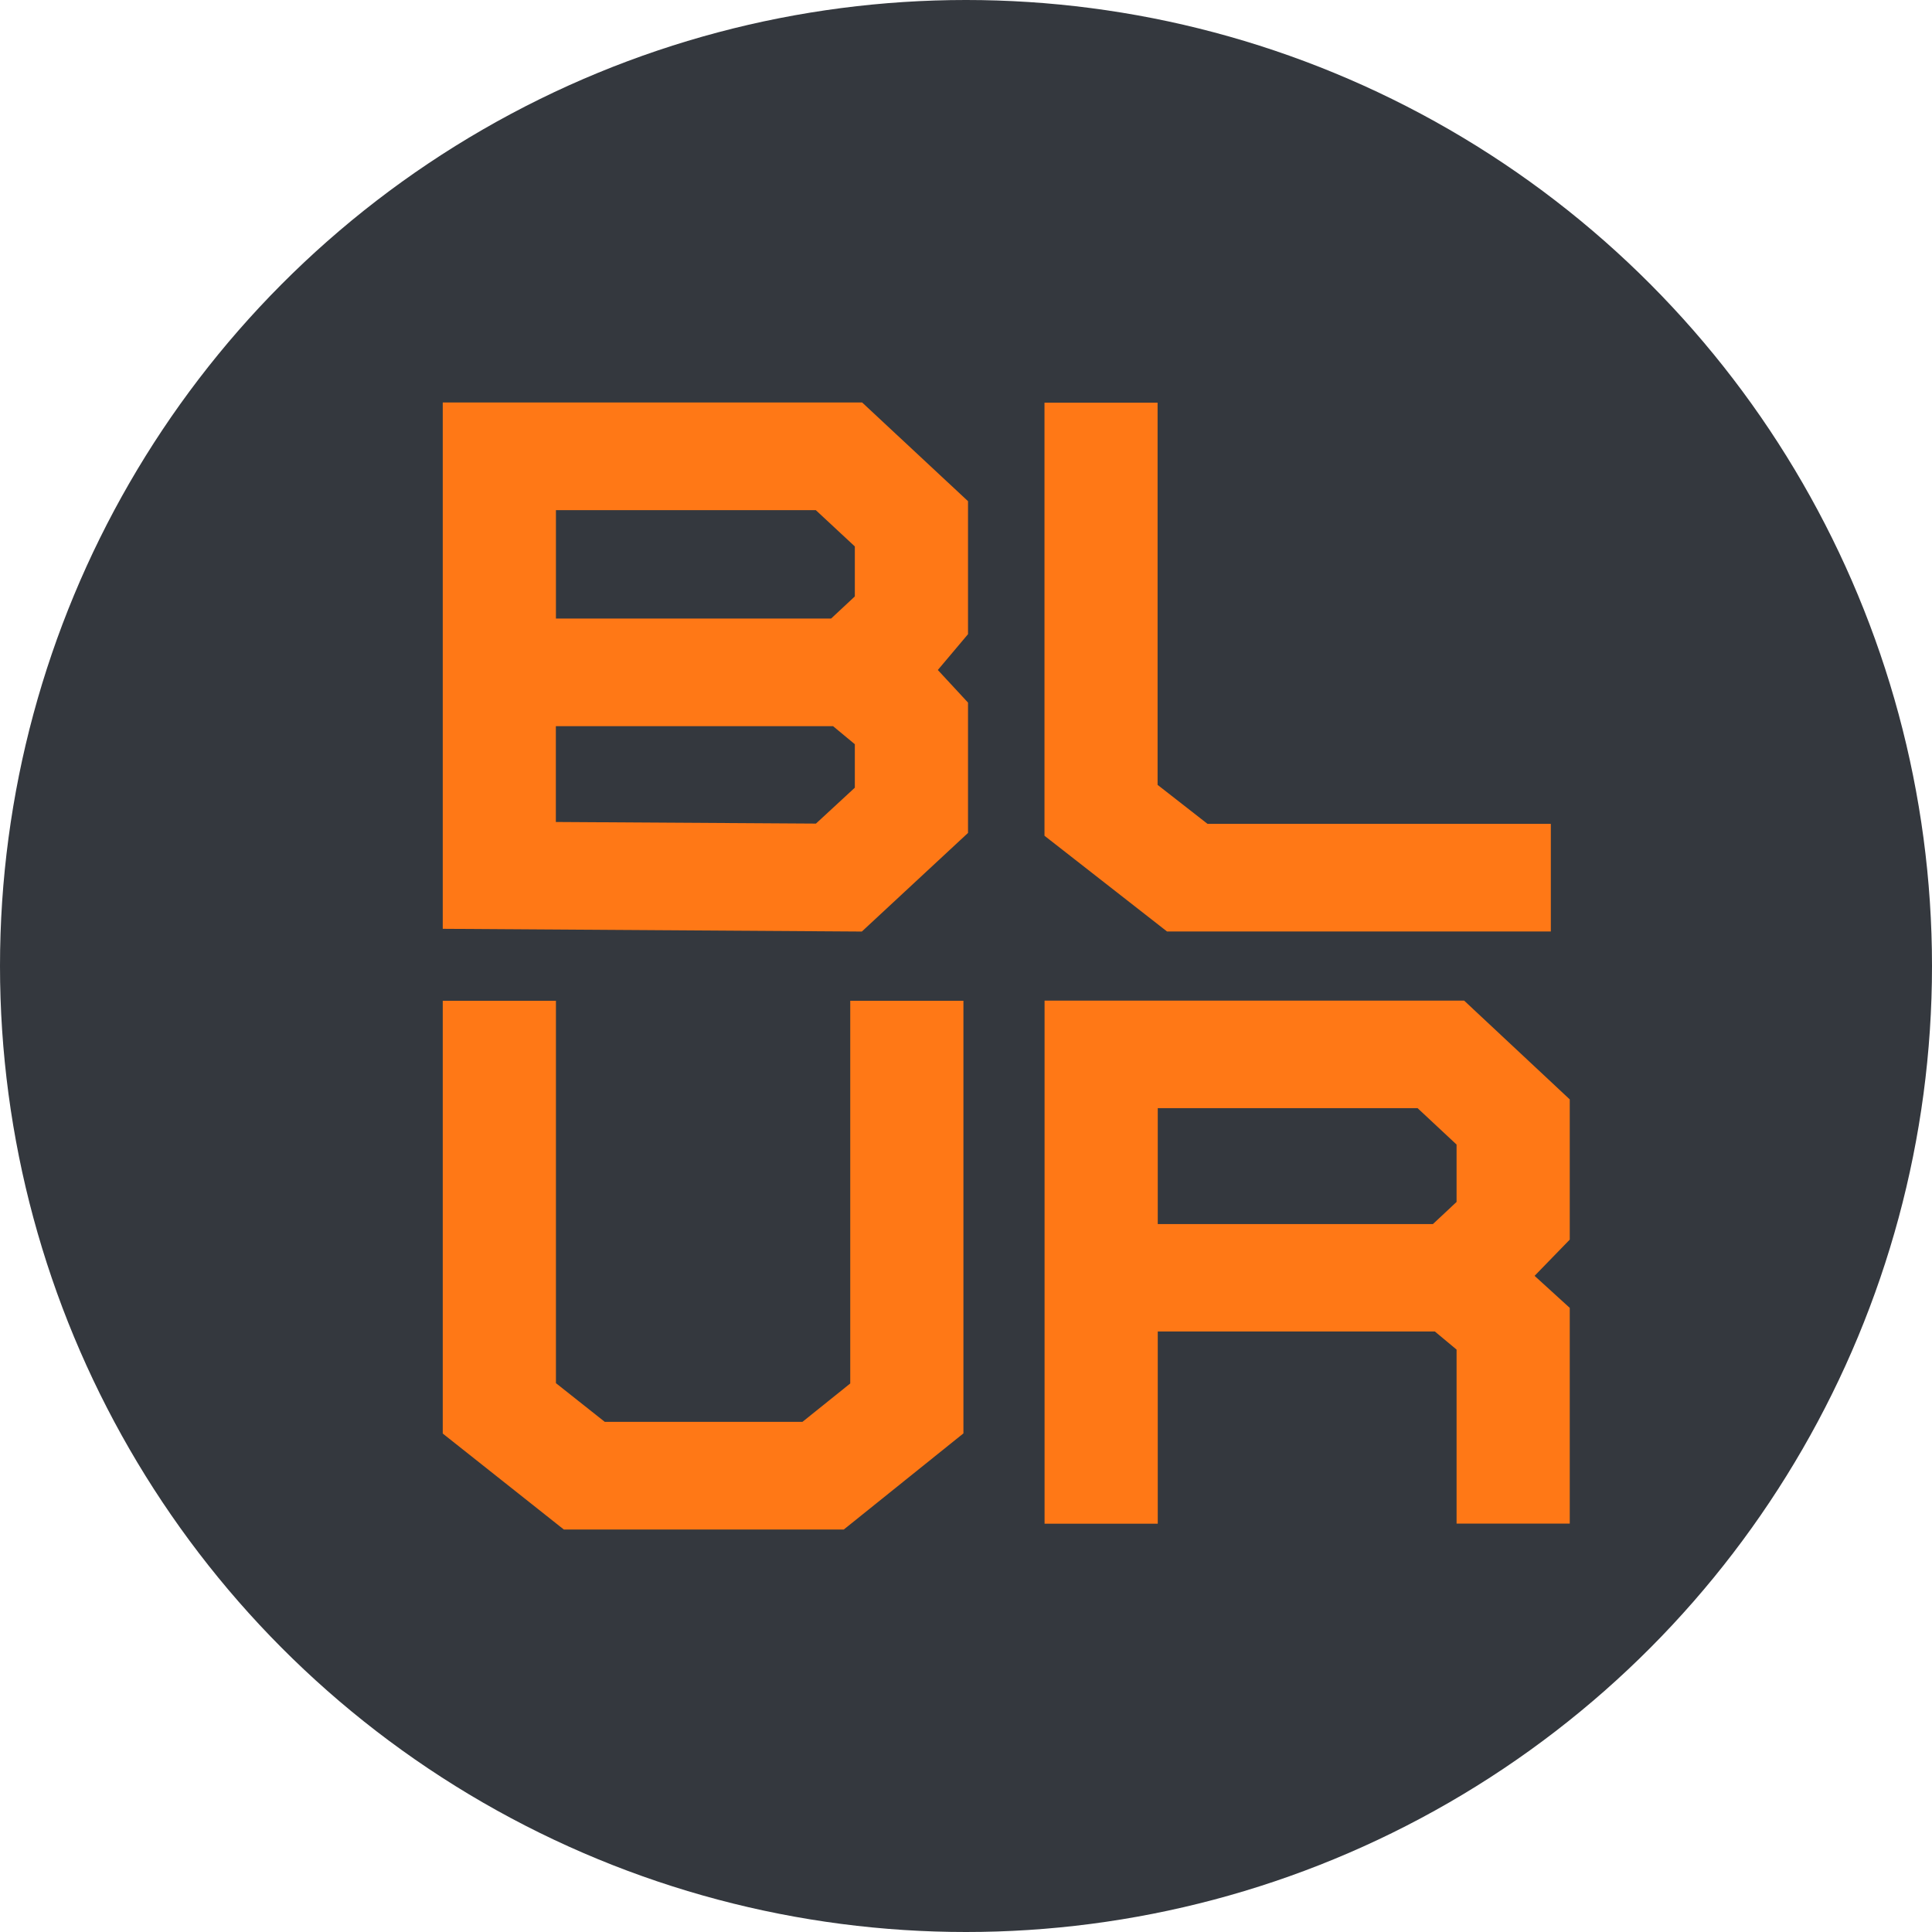 <svg width="24" height="24" fill="none" xmlns="http://www.w3.org/2000/svg"><circle cx="12" cy="12" r="12" fill="#34383E"/><path fill-rule="evenodd" clip-rule="evenodd" d="M5.5 11.537V5h5.21l1.315 1.226v1.652l-.375.445.375.405v1.619l-1.319 1.225-5.206-.034zm4.637-1.307.482-.445v-.54l-.27-.224H6.905v1.19l3.231.02zm.187-2.546.295-.275v-.621l-.485-.451H6.906v1.347h3.418zm7.864 4.746 1.312 1.227v1.742l-.437.45.437.398v2.68h-1.406v-2.162l-.27-.225h-3.442v2.388h-1.406V12.43h5.212zm-.578 1.336h-3.228v1.44H17.8l.294-.275v-.713l-.484-.452zm1.655-2.195v-1.337H15l-.62-.484V5.002h-1.405v5.38l1.522 1.189h4.767zm-9.297 6.092.594-.477v-4.754h1.406v5.374L10.482 19H7.004L5.5 17.808v-5.376h1.406v4.75l.607.481h2.455z" fill="#FF7816"/></svg>
